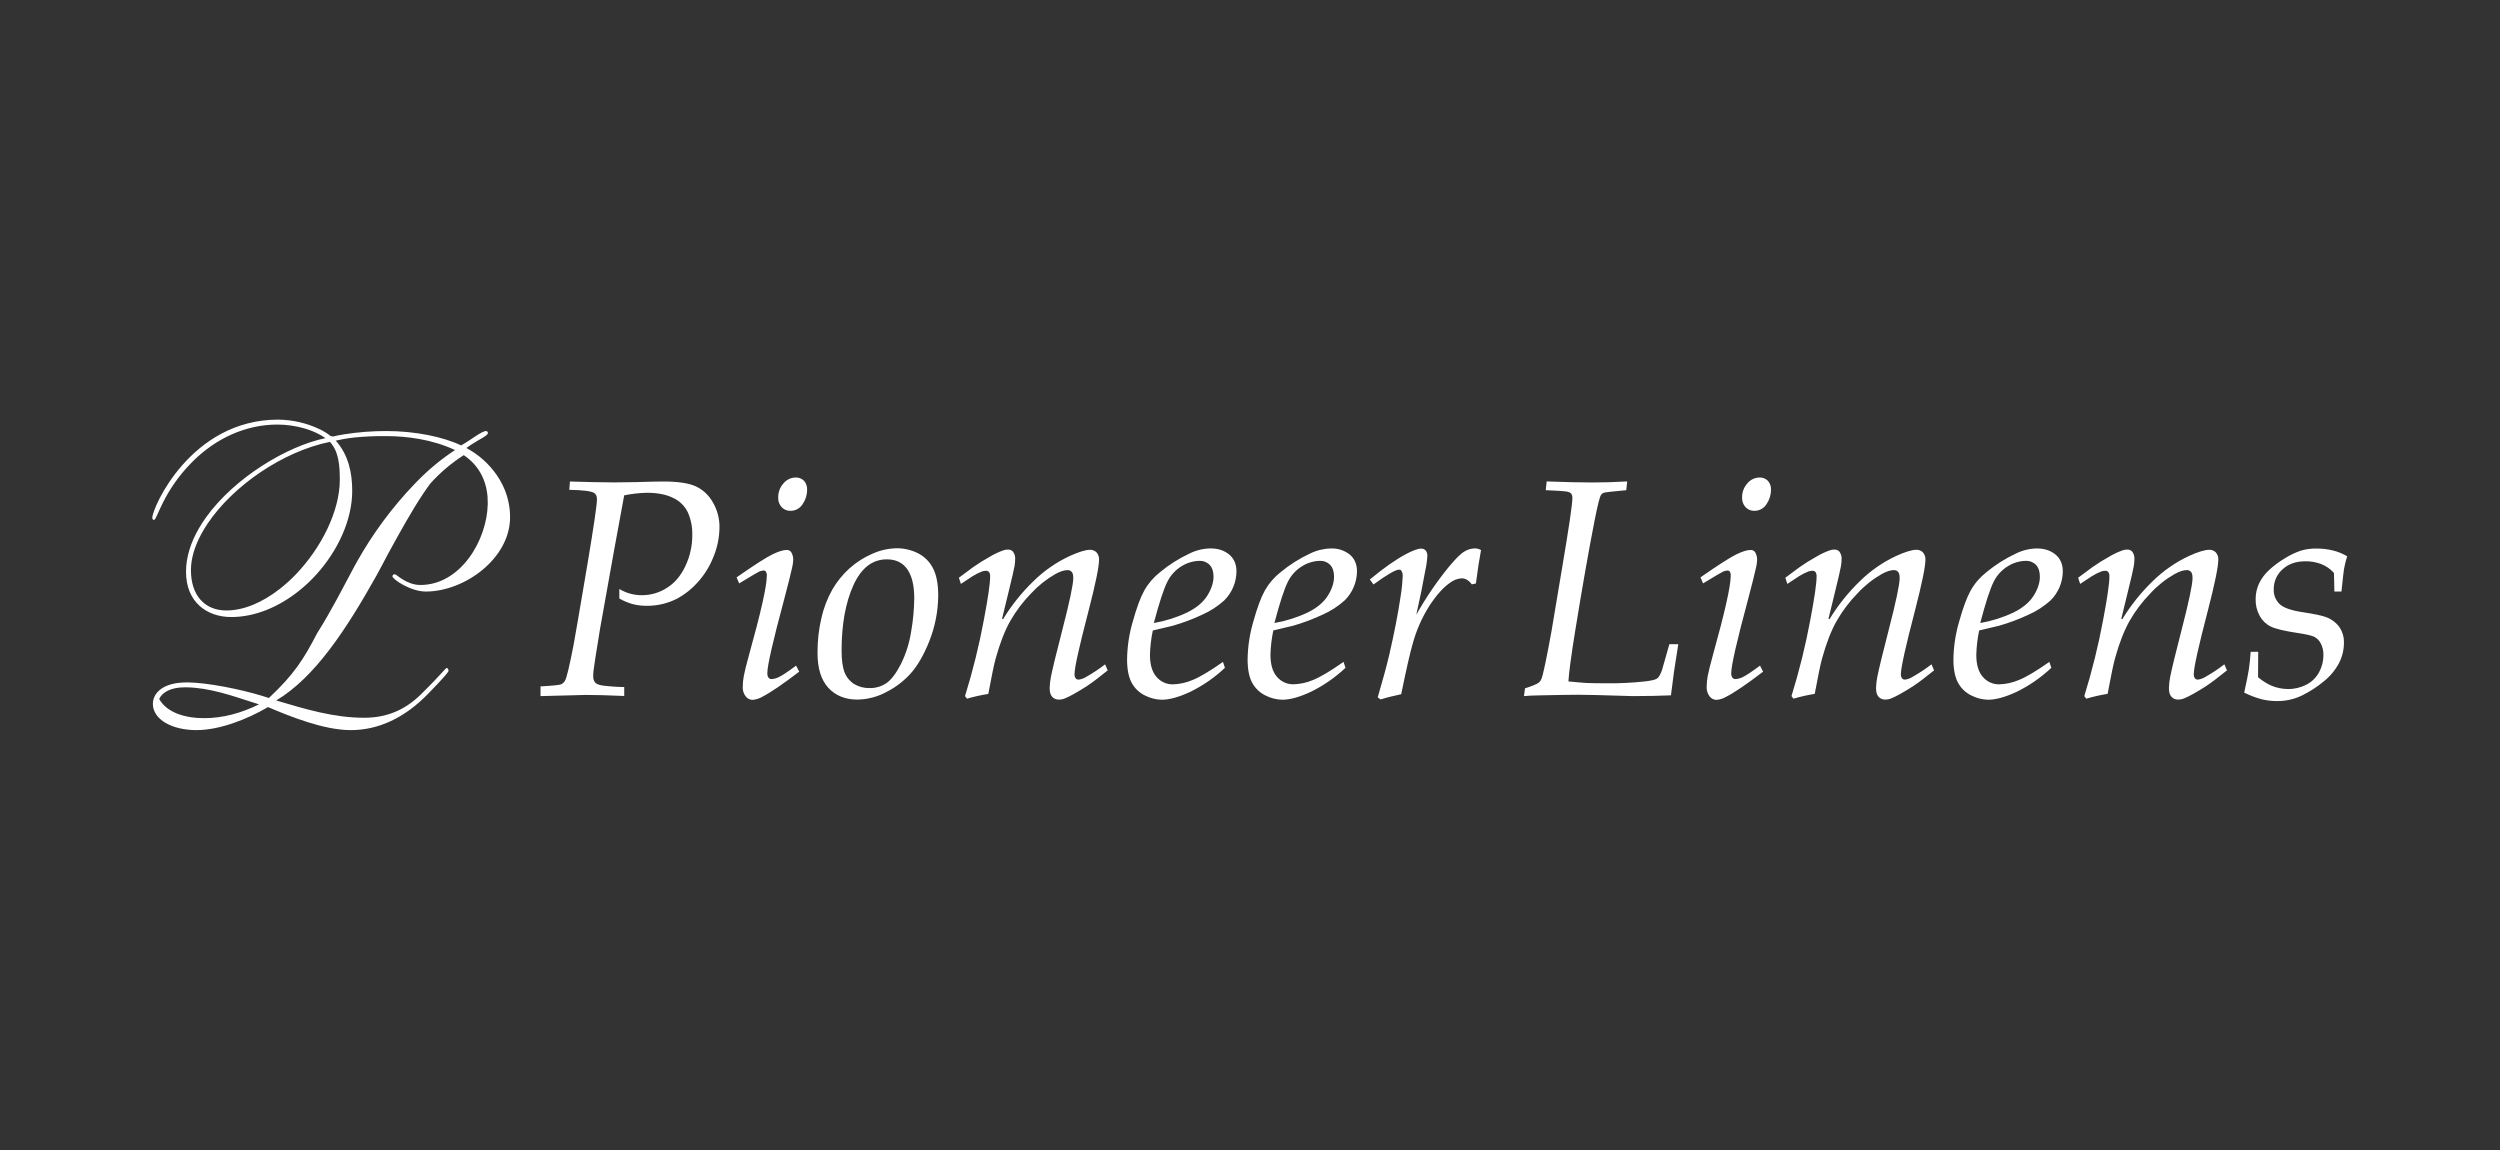 <?xml version="1.0" encoding="utf-8"?>
<!-- Generator: Adobe Illustrator 28.2.0, SVG Export Plug-In . SVG Version: 6.00 Build 0)  -->
<svg version="1.1" id="Capa_1" xmlns="http://www.w3.org/2000/svg" xmlns:xlink="http://www.w3.org/1999/xlink" x="0px" y="0px"
	 viewBox="0 0 1000 460" style="enable-background:new 0 0 1000 460;" xml:space="preserve">
<rect x="0" y="0" width="1000" height="460" fill="#333333" stroke="none"/>
<style type="text/css">
	.st0{fill:#FFFFFF;}
	.st1{fill-rule:evenodd;clip-rule:evenodd;fill:#FFFFFF;}
	.st2{fill:#1F191A;}
	.st3{fill:#1F191A;stroke:#FFFFFF;stroke-width:6.186;stroke-linejoin:round;stroke-miterlimit:10;}
	.st4{fill:none;stroke:#FFFFFF;stroke-width:4.462;stroke-miterlimit:10;}
	.st5{fill:none;stroke:#FFFFFF;stroke-width:0.39;stroke-miterlimit:10;}
	.st6{fill:none;stroke:#FFFFFF;stroke-width:3.12;stroke-miterlimit:10;}
	.st7{fill:url(#SVGID_1_);}
	.st8{clip-path:url(#SVGID_00000052097773297604283130000011049393782530260114_);fill:#E8C96E;}
	.st9{clip-path:url(#SVGID_00000052097773297604283130000011049393782530260114_);fill:#E8C86E;}
	.st10{clip-path:url(#SVGID_00000052097773297604283130000011049393782530260114_);fill:#E8C76D;}
	.st11{clip-path:url(#SVGID_00000052097773297604283130000011049393782530260114_);fill:#E7C66C;}
	.st12{clip-path:url(#SVGID_00000052097773297604283130000011049393782530260114_);fill:#E7C66B;}
	.st13{clip-path:url(#SVGID_00000052097773297604283130000011049393782530260114_);fill:#E5C46A;}
	.st14{clip-path:url(#SVGID_00000052097773297604283130000011049393782530260114_);fill:#E4C36A;}
	.st15{clip-path:url(#SVGID_00000052097773297604283130000011049393782530260114_);fill:#E4C269;}
	.st16{clip-path:url(#SVGID_00000052097773297604283130000011049393782530260114_);fill:#E3C168;}
	.st17{clip-path:url(#SVGID_00000052097773297604283130000011049393782530260114_);fill:#E2BF66;}
	.st18{clip-path:url(#SVGID_00000052097773297604283130000011049393782530260114_);fill:#E2BF65;}
	.st19{clip-path:url(#SVGID_00000052097773297604283130000011049393782530260114_);fill:#E1BE65;}
	.st20{clip-path:url(#SVGID_00000052097773297604283130000011049393782530260114_);fill:#E1BD64;}
	.st21{clip-path:url(#SVGID_00000052097773297604283130000011049393782530260114_);fill:#E0BC64;}
	.st22{clip-path:url(#SVGID_00000052097773297604283130000011049393782530260114_);fill:#DEBA62;}
	.st23{clip-path:url(#SVGID_00000052097773297604283130000011049393782530260114_);fill:#DEBA61;}
	.st24{clip-path:url(#SVGID_00000052097773297604283130000011049393782530260114_);fill:#DDB960;}
	.st25{clip-path:url(#SVGID_00000052097773297604283130000011049393782530260114_);fill:#DDB85F;}
	.st26{clip-path:url(#SVGID_00000052097773297604283130000011049393782530260114_);fill:#DBB65F;}
	.st27{clip-path:url(#SVGID_00000052097773297604283130000011049393782530260114_);fill:#DBB65E;}
	.st28{clip-path:url(#SVGID_00000052097773297604283130000011049393782530260114_);fill:#DBB55D;}
	.st29{clip-path:url(#SVGID_00000052097773297604283130000011049393782530260114_);fill:#DAB45C;}
	.st30{clip-path:url(#SVGID_00000052097773297604283130000011049393782530260114_);fill:#DAB25B;}
	.st31{clip-path:url(#SVGID_00000052097773297604283130000011049393782530260114_);fill:#DAB25A;}
	.st32{clip-path:url(#SVGID_00000052097773297604283130000011049393782530260114_);fill:#D9B15A;}
	.st33{clip-path:url(#SVGID_00000052097773297604283130000011049393782530260114_);fill:#D9B059;}
	.st34{clip-path:url(#SVGID_00000052097773297604283130000011049393782530260114_);fill:#D8AF58;}
	.st35{clip-path:url(#SVGID_00000052097773297604283130000011049393782530260114_);fill:#D7AE57;}
	.st36{clip-path:url(#SVGID_00000052097773297604283130000011049393782530260114_);fill:#D7AD56;}
	.st37{clip-path:url(#SVGID_00000052097773297604283130000011049393782530260114_);fill:#D6AC55;}
	.st38{clip-path:url(#SVGID_00000052097773297604283130000011049393782530260114_);fill:#D4AA54;}
	.st39{clip-path:url(#SVGID_00000052097773297604283130000011049393782530260114_);fill:#D4A953;}
	.st40{clip-path:url(#SVGID_00000052097773297604283130000011049393782530260114_);fill:#D4A952;}
	.st41{clip-path:url(#SVGID_00000052097773297604283130000011049393782530260114_);fill:#D3A851;}
	.st42{clip-path:url(#SVGID_00000052097773297604283130000011049393782530260114_);fill:#D3A750;}
	.st43{clip-path:url(#SVGID_00000052097773297604283130000011049393782530260114_);fill:#D2A650;}
	.st44{clip-path:url(#SVGID_00000052097773297604283130000011049393782530260114_);fill:#D2A54F;}
	.st45{clip-path:url(#SVGID_00000052097773297604283130000011049393782530260114_);fill:#D2A44E;}
	.st46{clip-path:url(#SVGID_00000052097773297604283130000011049393782530260114_);fill:#D1A34D;}
	.st47{clip-path:url(#SVGID_00000052097773297604283130000011049393782530260114_);fill:#D0A24C;}
	.st48{clip-path:url(#SVGID_00000052097773297604283130000011049393782530260114_);fill:#D0A14B;}
	.st49{clip-path:url(#SVGID_00000052097773297604283130000011049393782530260114_);fill:#CFA14B;}
	.st50{clip-path:url(#SVGID_00000052097773297604283130000011049393782530260114_);fill:#CFA04B;}
	.st51{clip-path:url(#SVGID_00000052097773297604283130000011049393782530260114_);fill:#CE9F49;}
	.st52{clip-path:url(#SVGID_00000052097773297604283130000011049393782530260114_);fill:#CE9E49;}
	.st53{clip-path:url(#SVGID_00000052097773297604283130000011049393782530260114_);fill:#CD9D48;}
	.st54{clip-path:url(#SVGID_00000052097773297604283130000011049393782530260114_);fill:#CD9C47;}
	.st55{clip-path:url(#SVGID_00000052097773297604283130000011049393782530260114_);fill:#CC9B47;}
	.st56{clip-path:url(#SVGID_00000052097773297604283130000011049393782530260114_);fill:#CB9A46;}
	.st57{clip-path:url(#SVGID_00000052097773297604283130000011049393782530260114_);fill:#CB9A45;}
	.st58{clip-path:url(#SVGID_00000052097773297604283130000011049393782530260114_);fill:#CB9944;}
	.st59{clip-path:url(#SVGID_00000052097773297604283130000011049393782530260114_);fill:#CA9844;}
	.st60{clip-path:url(#SVGID_00000052097773297604283130000011049393782530260114_);fill:#CA9743;}
	.st61{clip-path:url(#SVGID_00000052097773297604283130000011049393782530260114_);fill:#C99643;}
	.st62{clip-path:url(#SVGID_00000052097773297604283130000011049393782530260114_);fill:#C99642;}
	.st63{clip-path:url(#SVGID_00000052097773297604283130000011049393782530260114_);fill:#C99541;}
	.st64{clip-path:url(#SVGID_00000052097773297604283130000011049393782530260114_);fill:#C79440;}
	.st65{clip-path:url(#SVGID_00000052097773297604283130000011049393782530260114_);fill:#C7933F;}
	.st66{clip-path:url(#SVGID_00000052097773297604283130000011049393782530260114_);fill:#C6923F;}
	.st67{clip-path:url(#SVGID_00000052097773297604283130000011049393782530260114_);fill:#C6923E;}
	.st68{clip-path:url(#SVGID_00000052097773297604283130000011049393782530260114_);fill:#C6903D;}
	.st69{clip-path:url(#SVGID_00000052097773297604283130000011049393782530260114_);fill:#C5903D;}
	.st70{clip-path:url(#SVGID_00000052097773297604283130000011049393782530260114_);fill:#C58F3C;}
	.st71{clip-path:url(#SVGID_00000052097773297604283130000011049393782530260114_);fill:#C58E3B;}
	.st72{clip-path:url(#SVGID_00000052097773297604283130000011049393782530260114_);fill:#C48E3B;}
	.st73{clip-path:url(#SVGID_00000052097773297604283130000011049393782530260114_);fill:#C38C3A;}
	.st74{clip-path:url(#SVGID_00000052097773297604283130000011049393782530260114_);fill:#C38B39;}
	.st75{clip-path:url(#SVGID_00000052097773297604283130000011049393782530260114_);fill:#C38A38;}
	.st76{clip-path:url(#SVGID_00000052097773297604283130000011049393782530260114_);fill:#C18938;}
	.st77{clip-path:url(#SVGID_00000052097773297604283130000011049393782530260114_);fill:#C08837;}
	.st78{clip-path:url(#SVGID_00000052097773297604283130000011049393782530260114_);fill:#C08736;}
	.st79{clip-path:url(#SVGID_00000052097773297604283130000011049393782530260114_);fill:#C08635;}
	.st80{clip-path:url(#SVGID_00000052097773297604283130000011049393782530260114_);fill:#BF8535;}
	.st81{clip-path:url(#SVGID_00000052097773297604283130000011049393782530260114_);fill:#BF8534;}
	.st82{clip-path:url(#SVGID_00000052097773297604283130000011049393782530260114_);fill:#BE8434;}
	.st83{clip-path:url(#SVGID_00000052097773297604283130000011049393782530260114_);fill:#BE8334;}
	.st84{clip-path:url(#SVGID_00000052097773297604283130000011049393782530260114_);fill:#BE8233;}
	.st85{clip-path:url(#SVGID_00000052097773297604283130000011049393782530260114_);fill:#BD8232;}
	.st86{clip-path:url(#SVGID_00000052097773297604283130000011049393782530260114_);fill:#BD8131;}
	.st87{clip-path:url(#SVGID_00000052097773297604283130000011049393782530260114_);fill:#BD8031;}
	.st88{clip-path:url(#SVGID_00000052097773297604283130000011049393782530260114_);fill:#BB8031;}
	.st89{clip-path:url(#SVGID_00000052097773297604283130000011049393782530260114_);fill:#BB8030;}
	.st90{clip-path:url(#SVGID_00000052097773297604283130000011049393782530260114_);fill:#BB7F30;}
	.st91{clip-path:url(#SVGID_00000052097773297604283130000011049393782530260114_);fill:#BB7E2F;}
	.st92{clip-path:url(#SVGID_00000052097773297604283130000011049393782530260114_);fill:#BA7D2E;}
	.st93{clip-path:url(#SVGID_00000052097773297604283130000011049393782530260114_);fill:#B97D2E;}
	.st94{clip-path:url(#SVGID_00000052097773297604283130000011049393782530260114_);fill:#B97C2E;}
	.st95{clip-path:url(#SVGID_00000052097773297604283130000011049393782530260114_);fill:#B87B2D;}
	.st96{clip-path:url(#SVGID_00000052097773297604283130000011049393782530260114_);fill:#B87A2C;}
	.st97{clip-path:url(#SVGID_00000052097773297604283130000011049393782530260114_);fill:#B7792C;}
	.st98{clip-path:url(#SVGID_00000052097773297604283130000011049393782530260114_);fill:#B7792B;}
	.st99{clip-path:url(#SVGID_00000052097773297604283130000011049393782530260114_);fill:#B6782B;}
	.st100{clip-path:url(#SVGID_00000052097773297604283130000011049393782530260114_);fill:#B6772B;}
	.st101{clip-path:url(#SVGID_00000052097773297604283130000011049393782530260114_);fill:#B6762A;}
	.st102{clip-path:url(#SVGID_00000052097773297604283130000011049393782530260114_);fill:#B5762A;}
	.st103{clip-path:url(#SVGID_00000052097773297604283130000011049393782530260114_);fill:#B5752A;}
	.st104{clip-path:url(#SVGID_00000052097773297604283130000011049393782530260114_);fill:#B4742A;}
	.st105{fill:none;stroke:#FFFFFF;stroke-width:3.789;stroke-miterlimit:2.613;}
	.st106{fill-rule:evenodd;clip-rule:evenodd;fill:#C4DCD5;stroke:#006146;stroke-width:1.894;stroke-miterlimit:2.613;}
	
		.st107{fill-rule:evenodd;clip-rule:evenodd;fill:#FFFFFF;stroke:#00745D;stroke-width:2;stroke-linejoin:round;stroke-miterlimit:2.613;}
	.st108{fill-rule:evenodd;clip-rule:evenodd;fill:#F7DAE3;}
	.st109{fill-rule:evenodd;clip-rule:evenodd;fill:#AB1E36;}
	.st110{fill-rule:evenodd;clip-rule:evenodd;fill:#FFFFFF;stroke:#006146;stroke-width:2.842;stroke-miterlimit:2.613;}
	.st111{fill-rule:evenodd;clip-rule:evenodd;fill:#F7FBFB;stroke:#00745D;stroke-width:0.937;stroke-miterlimit:2.613;}
	.st112{fill-rule:evenodd;clip-rule:evenodd;fill:#EDF5F5;stroke:#298974;stroke-width:0.937;stroke-miterlimit:2.613;}
	.st113{fill-rule:evenodd;clip-rule:evenodd;fill:#E5EFEC;stroke:#549E8F;stroke-width:0.937;stroke-miterlimit:2.613;}
	.st114{fill-rule:evenodd;clip-rule:evenodd;fill:#DAE9E5;stroke:#7DB1A5;stroke-width:0.937;stroke-miterlimit:2.613;}
	.st115{fill-rule:evenodd;clip-rule:evenodd;fill:#CDE1DC;stroke:#A2C7BD;stroke-width:0.937;stroke-miterlimit:2.613;}
	.st116{fill-rule:evenodd;clip-rule:evenodd;fill:#C4DCD5;stroke:#C4DCD5;stroke-width:0.937;stroke-miterlimit:2.613;}
	.st117{fill:#A5CB3A;}
	.st118{fill:#19673E;}
	.st119{fill:#004876;}
	.st120{fill:#6BDAD5;}
	.st121{fill:#3BD4AE;}
	.st122{fill:#FDD756;}
	.st123{fill:#FF8189;}
	.st124{fill:#E54360;}
	.st125{fill:none;stroke:#000000;stroke-width:2.1;stroke-miterlimit:10;}
	.st126{fill:none;stroke:#000000;stroke-width:4.2;stroke-linecap:round;stroke-linejoin:round;}
	.st127{fill:#FFD300;}
</style>
<g id="Layer_1-2_00000140736597198002484940000015019354532413684644_" transform="matrix(0.806,0,0,0.806,0,-5.32907e-15)">
	<path class="st0" d="M208.63,290.31c-6.92,0-11.84-5.31-12.65-5.31c-0.82,0-1.22,0.41-1.22,1.02c0,1.43,8.98,7.55,16.54,7.55
		c19.19,0,41.84-16.33,41.84-36.92c0-5.55-1.28-11.03-3.74-16.01c-0.45-0.91-0.93-1.8-1.45-2.67c-3.49-5.78-8.29-10.65-14.03-14.21
		c-0.79-0.51-1.61-0.99-2.44-1.44c0.77-0.54,1.47-1.04,2.18-1.54c4.48-2.92,8.46-4.61,8.46-5.85c0.05-0.5-0.31-0.96-0.82-1.02
		c-2.25,0-6.74,3.85-12.45,7.14c-8.98-4.28-22.86-7.14-37.15-7.14c-6.99,0-13.96,0.54-20.87,1.62c-1.99,0.32-3.85,0.69-5.63,1.1
		l-1.12-0.23c-1.66-1.32-3.47-2.45-5.38-3.36c-6.46-3.09-13.52-4.72-20.68-4.79c-43.26,0-62.45,43.68-62.45,48.78
		c0,0.21,0.2,1.02,0.82,1.02c1.63,0,4.28-14.08,19.19-28.98c11.63-11.64,26.53-18.37,42.04-18.37c4.48,0.01,8.94,0.63,13.25,1.85
		c2.6,0.72,5.12,1.72,7.51,2.98c1.08,0.57,2.13,1.21,3.13,1.92c-18.95,3.85-45.17,19.63-59.24,39.27c-1.25,1.73-2.39,3.49-3.44,5.28
		c-4.08,6.99-6.52,14.35-6.52,21.77c0,15.11,10.41,22.45,22.45,22.45s23.97-5.2,33.95-13.28c3.03-2.45,5.86-5.14,8.46-8.04
		c10.64-11.84,17.62-27.03,17.62-41.32c0-8.98-1.84-17.76-8.17-24.9c1.17-0.28,2.35-0.52,3.53-0.73c1.82-0.33,3.66-0.61,5.54-0.82
		c5.32-0.53,10.67-0.76,16.02-0.7c10.21,0,22.86,1.63,34.09,6.92c-6.68,4.39-12.87,9.48-18.46,15.18c-0.54,0.54-1.08,1.1-1.61,1.65
		c-11.14,11.62-20.75,24.61-28.62,38.65c-0.38,0.69-0.77,1.39-1.15,2.07c-5.14,9.54-11.21,21.67-18.55,33.3
		c-6.68,12.84-11.37,20.41-23.98,32.2c-1.07-0.36-2.24-0.73-3.45-1.09c-10.89-3.29-26.92-6.55-36.92-6.65H92.6
		c-7.69,0-12.48,2.27-14.86,5.31c-1.21,1.5-1.87,3.37-1.88,5.3c0,7.75,9.39,13.07,21.63,13.07c11.43,0,25.1-5.31,35.51-11.43
		c11.02,4.69,27.76,11.43,41.02,11.43c13.67,0,26.74-5.92,38.58-18.17c8.37-8.58,10-10.81,10-11.23c0-0.62-0.41-1.43-0.82-1.43
		c-0.82,0-1.63,2.04-13.07,13.27c-7.75,7.55-16.74,11.43-27.96,11.43c-15.11,0-29.19-4.28-43.68-8.58
		c19.19-11.43,34.7-35.1,49.8-62.04l2.86-5.31c0.99-1.86,1.97-3.72,2.95-5.59c6-10.96,11.54-20.96,17.14-29.39
		c0.51-0.73,1-1.45,1.47-2.16c0.73-1.05,1.46-2.08,2.19-3.08c4.89-5.46,10.51-10.23,16.68-14.18c7.25,4.88,11.14,12.16,11.81,20.72
		l0.09,3.61C241.66,268.25,228.51,290.31,208.63,290.31z M168.64,238.05c0,15.65-9.23,33.93-21.92,47.11
		c-2.47,2.57-5.13,4.96-7.94,7.16c-8.37,6.52-17.6,10.64-26.47,10.64c-10.61,0-17.55-7.34-17.55-20c0-5.7,1.82-11.71,5.01-17.69
		c1.02-1.91,2.14-3.76,3.35-5.55c12.51-18.56,37.17-35.69,60.62-40.43C168.04,223.97,168.64,230.71,168.64,238.05z M91.61,341.11
		h1.22c11.01,0.25,21.61,3.9,32.16,7.31l3.55,1.13c-8.78,4.35-17.94,6.86-27.24,6.86c-9.68,0-18.64-2.88-22.3-9.54
		C80.49,343.62,84.73,341.11,91.61,341.11L91.61,341.11z M268.25,345.46v-4.81c6.11-0.35,9.53-0.71,10.28-1.05
		c0.79-0.39,1.45-1.02,1.88-1.8c0.79-1.31,2.22-7.29,4.28-17.94c0.55-2.85,2.86-16.29,6.92-40.32c3.08-18.42,4.63-28.98,4.65-31.68
		c0-1.61-0.48-2.68-1.42-3.23c-1.46-0.9-5.56-1.42-12.31-1.54l0.3-4.13c0.3,0,4.06,0.1,11.26,0.3c4,0.1,7.61,0.15,10.81,0.15
		c3.4,0,7-0.05,10.81-0.15c6.31-0.2,10.76-0.3,13.37-0.3c7.18,0,12.52,0.77,16.03,2.31c3.66,1.67,6.69,4.47,8.64,7.99
		c2.2,3.73,3.35,8,3.31,12.34c-0.03,5.01-1.03,9.98-2.93,14.61c-1.8,4.63-4.42,8.91-7.73,12.61c-2.85,3.24-6.23,5.97-10,8.08
		c-4.74,2.5-10.02,3.79-15.38,3.75c-2.4,0.03-4.8-0.26-7.13-0.87c-2.28-0.65-4.47-1.57-6.53-2.74v-4.73
		c3.42,2.06,7.35,3.12,11.34,3.08c4.33-0.02,8.57-1.28,12.21-3.61c3.88-2.4,6.96-6.02,9.23-10.85c2.28-4.82,3.45-10.09,3.42-15.43
		c0.11-3.9-0.66-7.78-2.25-11.34c-1.56-3.16-4.18-5.69-7.4-7.13c-3.42-1.65-7.69-2.48-12.8-2.48c-3.81,0.08-7.6,0.51-11.34,1.28
		l-5.01,27.25l-6.98,39.04c-1.95,11.86-3.03,18.77-3.23,20.72c-0.11,1.05-0.15,1.92-0.15,2.63c-0.08,1.14,0.24,2.27,0.9,3.19
		c0.6,0.73,1.8,1.24,3.61,1.54c3.61,0.46,7.24,0.72,10.88,0.77v4.43c-7.81-0.35-14.14-0.53-19-0.52
		C289.18,344.92,281.66,345.11,268.25,345.46z M366.83,289.53l-1.28-3c8.86-6.15,14.79-9.96,17.8-11.41c3-1.46,5.36-2.18,7.06-2.18
		c0.84-0.05,1.65,0.32,2.18,0.98c0.78,1.23,1.15,2.68,1.05,4.13c-0.05,1.22-0.23,2.43-0.52,3.61c-0.65,3-2.03,8.49-4.13,16.44
		c-5.46,20.27-8.18,32.24-8.18,35.89c-0.07,0.81,0.13,1.62,0.56,2.31c0.37,0.47,0.94,0.74,1.54,0.72c1.33-0.09,2.62-0.46,3.79-1.09
		c1.54-0.72,4.33-2.59,8.38-5.59l1.54,3c-8.11,6.2-14.21,10.36-18.32,12.46c-1.49,0.88-3.16,1.41-4.88,1.54
		c-1.32-0.03-2.55-0.67-3.35-1.73c-1.05-1.38-1.57-3.08-1.46-4.81c0.02-1.79,0.19-3.57,0.52-5.33c0.35-1.95,1.23-5.48,2.63-10.58
		c5.86-21.02,8.78-34.03,8.78-39.04c0.07-0.74-0.07-1.49-0.42-2.15c-0.27-0.37-0.7-0.58-1.16-0.56c-0.75,0.03-1.49,0.21-2.18,0.52
		C376.35,283.81,373.03,285.77,366.83,289.53z M386.21,246.96c-0.07-2.62,0.87-5.16,2.63-7.1c1.48-1.79,3.68-2.85,6.01-2.88
		c1.55-0.08,3.07,0.51,4.16,1.62c1.08,1.23,1.64,2.83,1.54,4.47c0.01,2.56-0.78,5.07-2.25,7.17c-1.29,2.06-3.57,3.3-6.01,3.27
		c-1.64,0.05-3.22-0.61-4.35-1.8C386.74,250.41,386.12,248.71,386.21,246.96L386.21,246.96z M405.72,323.91
		c-0.04-5.83,0.62-11.63,1.95-17.3c1.11-4.9,2.92-9.62,5.38-14c2.26-3.91,5.11-7.44,8.46-10.48c3.36-3.03,7.19-5.49,11.34-7.28
		c3.83-1.75,7.99-2.69,12.21-2.76c3.56-0.01,7.08,0.8,10.28,2.36c3.25,1.58,5.91,4.16,7.58,7.36c1.8,3.33,2.7,7.9,2.7,13.71
		c-0.06,7.93-1.62,15.78-4.61,23.13c-2.46,6.11-5.26,11.05-8.41,14.83c-3.41,3.98-7.55,7.27-12.21,9.68
		c-4.55,2.57-9.66,3.95-14.88,4.03c-6,0-10.81-1.94-14.41-5.82C407.5,337.48,405.7,331.67,405.72,323.91z M417.66,322.85
		c0,4.8,0.51,8.46,1.54,10.96c0.94,2.36,2.61,4.36,4.77,5.71c2.31,1.35,4.95,2.03,7.62,1.95c3.02,0.07,5.99-0.82,8.46-2.55
		c2.38-1.7,4.73-4.83,7.06-9.38c2.5-5.08,4.2-10.51,5.07-16.1c0.97-5.49,1.49-11.05,1.54-16.63c0-6.26-1.15-11.03-3.45-14.31
		c-2.3-3.28-5.68-4.91-10.13-4.91c-7.21,0-12.75,4.3-16.64,12.91C419.61,299.11,417.67,309.9,417.66,322.85z M479.9,346.74
		l-0.98-1.28c3.86-12.47,7-25.16,9.38-37.99c2.05-10.81,3.08-17.9,3.08-21.25c0.08-0.81-0.1-1.62-0.52-2.31
		c-0.38-0.44-0.95-0.68-1.54-0.64c-0.64,0-1.27,0.11-1.88,0.3c-1.62,0.62-3.18,1.4-4.65,2.31l-5.93,3.91l-0.98-3.08l6.98-5.18
		c2.74-1.93,5.59-3.71,8.52-5.33c2.08-1.24,4.29-2.27,6.58-3.08c0.72-0.26,1.49-0.38,2.25-0.38c0.93-0.05,1.83,0.31,2.48,0.98
		c0.78,1.04,1.18,2.31,1.12,3.61c-0.02,1.18-0.12,2.36-0.3,3.53c-0.41,2.2-1.36,6.33-2.85,12.39l-3.38,13.89l0.52,0.15
		c4.2-6.91,9.27-13.26,15.09-18.88c5.24-5.15,11.32-9.37,17.98-12.47c4.51-2.05,7.86-3.08,10.06-3.08c1.22-0.05,2.4,0.41,3.26,1.28
		c0.88,1.01,1.33,2.34,1.24,3.68c0,3.46-1.73,11.86-5.18,25.23c-4.66,17.82-6.98,28.3-6.98,31.46c-0.07,0.76,0.13,1.51,0.56,2.14
		c0.37,0.42,0.91,0.66,1.47,0.64c1.28-0.17,2.51-0.61,3.61-1.28c3.33-1.87,6.52-3.98,9.54-6.31l1.28,3
		c-4.26,3.46-7.73,6.08-10.44,7.88c-4.86,3.08-8.44,5.08-10.77,6.01c-0.95,0.4-1.97,0.6-3,0.6c-1.27,0.06-2.49-0.45-3.35-1.39
		c-0.83-0.92-1.24-2.34-1.24-4.24c0.04-1.87,0.24-3.72,0.6-5.55c0.75-3.8,2.62-11.54,5.63-23.2c3.65-14.12,5.48-22.75,5.48-25.9
		c0-1.54-0.25-2.54-0.77-3.11c-0.54-0.59-1.31-0.9-2.1-0.86c-1.65,0-3.65,0.65-6.01,1.95c-4.45,2.54-8.49,5.75-11.97,9.52
		c-4.02,4.1-7.5,8.69-10.36,13.67c-2.75,4.84-5.18,11.05-7.28,18.66c-0.81,2.85-2.03,8.73-3.68,17.64
		C486.91,344.94,483.38,345.73,479.9,346.74z M606.93,328.49l0.98,2.93c-5.07,4.78-10.83,8.78-17.08,11.86
		c-5.64,2.65-10.41,3.98-14.3,3.98c-2.81-0.06-5.56-0.74-8.08-1.99c-2.81-1.31-5.15-3.46-6.68-6.15c-1.62-2.83-2.43-6.82-2.43-11.97
		c0.1-6.35,1.06-12.65,2.85-18.74c1.9-6.83,3.8-11.96,5.71-15.38c1.99-3.51,4.64-6.59,7.81-9.08c4.44-3.68,9.34-6.78,14.57-9.23
		c3.25-1.62,6.81-2.49,10.44-2.55c3.75,0,6.84,1,9.27,3c2.42,2,3.64,4.82,3.64,8.47c-0.06,5.39-2.24,10.54-6.07,14.34
		c-3.27,2.95-6.99,5.36-11.02,7.13c-4.74,2.22-9.65,4.05-14.69,5.48l-9.74,2.31c-0.82,3.96-1.3,7.98-1.42,12.01
		c0,4.9,1.09,8.58,3.26,11.04c2.02,2.38,5.01,3.73,8.13,3.68c3.35-0.1,6.66-0.83,9.74-2.15
		C595.4,336.04,600.44,333.04,606.93,328.49z M572.62,309.19c5.72-0.98,11.28-2.74,16.52-5.22c4.61-2.28,7.95-5.06,10-8.34
		s3.09-6.42,3.11-9.42c0-2.56-0.64-4.51-1.92-5.85c-1.3-1.36-3.11-2.1-4.99-2.03c-3.12,0.06-6.16,0.95-8.82,2.58
		c-3.09,1.85-5.58,4.55-7.17,7.78C577.57,292.15,575.32,298.99,572.62,309.19L572.62,309.19z M666.76,328.49l0.98,2.93
		c-5.07,4.78-10.83,8.78-17.08,11.86c-5.64,2.65-10.41,3.98-14.3,3.98c-2.81-0.06-5.56-0.74-8.08-1.99
		c-2.81-1.31-5.15-3.46-6.68-6.15c-1.63-2.8-2.44-6.78-2.44-11.94c0.1-6.35,1.06-12.65,2.85-18.74c1.9-6.83,3.8-11.96,5.71-15.38
		c1.98-3.51,4.63-6.59,7.8-9.08c4.45-3.68,9.34-6.78,14.57-9.23c3.25-1.62,6.82-2.49,10.44-2.55c3.35-0.14,6.64,0.91,9.28,2.98
		c2.42,2,3.64,4.8,3.64,8.41c-0.07,5.39-2.25,10.54-6.08,14.34c-3.26,2.96-6.99,5.36-11.02,7.13c-4.74,2.22-9.65,4.06-14.68,5.5
		l-9.75,2.31c-0.82,3.96-1.3,7.98-1.42,12.01c0,4.9,1.09,8.58,3.26,11.04c2.02,2.38,5.01,3.73,8.13,3.68
		c3.35-0.09,6.66-0.81,9.74-2.12C655.22,336.04,660.26,333.04,666.76,328.49z M632.46,309.19c5.72-0.98,11.28-2.74,16.52-5.22
		c4.61-2.28,7.95-5.06,10-8.34c2.05-3.28,3.08-6.42,3.08-9.42c0-2.56-0.64-4.51-1.91-5.85c-1.3-1.36-3.12-2.1-5-2.03
		c-3.12,0.06-6.16,0.95-8.81,2.58c-3.09,1.85-5.58,4.55-7.18,7.78C637.39,292.15,635.16,298.99,632.46,309.19L632.46,309.19z
		 M685.08,347.11l-1.35-1.05c2.5-8.46,4.4-15.47,5.71-21.02c2.5-10.87,4.38-20.5,5.63-28.9c0.55-3.33,0.9-6.69,1.05-10.06
		c0.08-0.96-0.13-1.93-0.6-2.78c-0.26-0.41-0.72-0.64-1.2-0.6c-1.7,0-5.93,2.45-12.69,7.36l-1.8-2.48
		c6.76-5.61,12.65-9.76,17.69-12.46c3.51-1.91,6.11-2.86,7.81-2.85c0.82-0.03,1.62,0.3,2.18,0.9c0.62,0.78,0.92,1.77,0.85,2.77
		c-0.15,2.48-0.5,4.94-1.05,7.36c-1.1,6.31-2.58,13.56-4.43,21.77c4.67-8.33,10.04-16.24,16.07-23.65c3.4-4.1,6-6.68,7.81-7.73
		c1.58-0.97,3.4-1.5,5.25-1.54c1.05,0.04,2.08,0.32,3,0.82c-0.85,4.4-1.7,9.93-2.55,16.59l-2.03,0.45c-1.5-2.01-3.18-3-5.03-3
		c-2.04,0.12-4.01,0.85-5.63,2.1c-3.3,2.2-6.72,5.97-10.24,11.3c-3.82,5.97-6.69,12.49-8.52,19.34c-1.2,4.1-3.08,12.36-5.63,24.77
		C690.86,345.5,687.43,346.36,685.08,347.11z M756.31,345.46l0.52-3.85c3.75-1.2,6.06-2.18,6.92-2.93c0.58-0.5,1.02-1.15,1.28-1.88
		c0.81-2.05,2.46-9.91,4.95-23.57l5.33-31.83c3.35-19.78,5.03-31.19,5.03-34.23c0.06-0.8-0.16-1.6-0.64-2.25
		c-0.42-0.51-1.32-0.86-2.7-1.05c-1.38-0.19-4.67-0.39-9.87-0.6l0.45-4.35c9.36,0.35,16.87,0.52,22.53,0.52
		c5.91,0,11.71-0.17,17.42-0.52l-0.45,4.35c-6.73,0.61-10.41,1.03-11.06,1.25c-0.57,0.17-1.07,0.53-1.42,1.02
		c-0.65,0.79-1.75,5.17-3.31,13.14c-2.8,14.21-6,32.46-9.61,54.73c-2.01,12.51-3.11,20.77-3.31,24.77c4.1,0.4,7.1,0.66,9.01,0.77
		c2.46,0.1,5.84,0.15,10.14,0.15c6.25,0.07,12.49-0.24,18.7-0.91c3-0.35,4.96-0.78,5.85-1.28c0.57-0.32,1.04-0.79,1.35-1.35
		c0.79-1.31,1.37-2.72,1.73-4.21l3.31-11.64h4.43l-2.1,13.51c-0.2,1.3-0.71,5.25-1.54,11.86c-5.8,0.25-12.14,0.37-19,0.38
		c-0.45,0-6.41-0.17-17.87-0.52c-3.66-0.1-6.66-0.15-9.01-0.15c-3.51,0-9.94,0.1-19.3,0.3C760.9,345.13,758.31,345.26,756.31,345.46
		z M845.19,289.53l-1.28-3c8.86-6.15,14.79-9.96,17.8-11.41s5.36-2.18,7.06-2.18c0.84-0.05,1.65,0.32,2.18,0.98
		c0.78,1.23,1.15,2.68,1.05,4.13c-0.05,1.22-0.22,2.43-0.52,3.61c-0.65,3-2.03,8.49-4.13,16.44c-5.45,20.27-8.18,32.24-8.18,35.89
		c-0.07,0.81,0.13,1.62,0.57,2.31c0.36,0.48,0.94,0.74,1.54,0.72c1.33-0.09,2.62-0.46,3.79-1.09c1.54-0.72,4.33-2.59,8.38-5.59
		l1.54,3c-8.11,6.2-14.21,10.36-18.32,12.46c-1.49,0.88-3.16,1.41-4.88,1.54c-1.32-0.04-2.55-0.67-3.35-1.73
		c-1.05-1.38-1.56-3.08-1.46-4.81c0.02-1.79,0.19-3.57,0.52-5.33c0.35-1.95,1.23-5.48,2.63-10.58c5.85-21.02,8.78-34.03,8.78-39.04
		c0.07-0.74-0.07-1.49-0.42-2.15c-0.27-0.37-0.71-0.58-1.16-0.56c-0.75,0.03-1.49,0.21-2.18,0.52
		C854.72,283.81,851.4,285.77,845.19,289.53z M864.56,246.96c-0.07-2.62,0.88-5.16,2.63-7.1c1.48-1.79,3.68-2.85,6.01-2.88
		c1.55-0.08,3.07,0.51,4.16,1.62c1.08,1.23,1.64,2.83,1.54,4.47c0.01,2.56-0.78,5.07-2.25,7.17c-1.29,2.06-3.58,3.3-6.01,3.27
		c-1.64,0.05-3.22-0.61-4.35-1.8C865.1,250.41,864.49,248.7,864.56,246.96z M890.05,346.74l-0.98-1.28
		c3.87-12.47,7-25.15,9.38-37.99c2.05-10.81,3.08-17.9,3.08-21.25c0.08-0.81-0.1-1.62-0.52-2.31c-0.38-0.44-0.95-0.68-1.54-0.64
		c-0.64,0-1.27,0.11-1.88,0.3c-1.62,0.62-3.18,1.4-4.65,2.31l-5.93,3.91l-0.98-3.08l6.98-5.18c2.75-1.93,5.58-3.71,8.52-5.33
		c2.08-1.24,4.28-2.27,6.57-3.08c0.72-0.26,1.48-0.38,2.25-0.38c0.93-0.05,1.83,0.31,2.48,0.98c0.78,1.04,1.18,2.31,1.12,3.61
		c-0.02,1.18-0.12,2.36-0.3,3.53c-0.4,2.2-1.35,6.33-2.85,12.39l-3.38,13.89l0.52,0.15c4.2-6.91,9.28-13.26,15.09-18.88
		c5.24-5.15,11.31-9.37,17.95-12.48c4.51-2.05,7.86-3.08,10.06-3.08c1.22-0.05,2.4,0.41,3.26,1.28c0.88,1.01,1.33,2.33,1.24,3.68
		c0,3.46-1.73,11.86-5.18,25.23c-4.65,17.82-6.98,28.3-6.98,31.46c-0.07,0.76,0.13,1.51,0.56,2.14c0.37,0.42,0.91,0.66,1.47,0.64
		c1.28-0.17,2.51-0.61,3.61-1.28c3.33-1.87,6.51-3.98,9.54-6.31l1.28,3c-4.25,3.46-7.74,6.08-10.44,7.88
		c-4.85,3.08-8.44,5.08-10.77,6.01c-0.95,0.4-1.97,0.6-3,0.6c-1.26,0.06-2.49-0.45-3.34-1.39c-0.83-0.92-1.24-2.31-1.24-4.24
		c0.04-1.87,0.24-3.72,0.6-5.55c0.75-3.8,2.62-11.54,5.63-23.2c3.65-14.12,5.48-22.75,5.48-25.9c0-1.5-0.25-2.54-0.77-3.11
		c-0.54-0.59-1.31-0.9-2.1-0.86c-1.65,0-3.65,0.65-6.01,1.95c-4.45,2.54-8.5,5.75-11.97,9.52c-4.01,4.09-7.48,8.67-10.34,13.64
		c-2.75,4.84-5.18,11.05-7.28,18.66c-0.81,2.85-2.03,8.73-3.68,17.64C897.06,344.92,893.52,345.72,890.05,346.74z M1017.05,328.49
		l0.98,2.93c-5.07,4.78-10.83,8.78-17.08,11.86c-5.64,2.65-10.41,3.98-14.3,3.98c-2.81-0.06-5.56-0.74-8.08-1.99
		c-2.81-1.31-5.15-3.46-6.68-6.15c-1.63-2.8-2.45-6.78-2.45-11.94c0.1-6.35,1.06-12.65,2.85-18.74c1.9-6.83,3.81-11.96,5.71-15.38
		c1.98-3.51,4.64-6.59,7.81-9.08c4.45-3.68,9.34-6.78,14.57-9.23c3.24-1.62,6.8-2.49,10.42-2.56c3.75,0,6.85,1,9.28,3
		c2.43,2,3.65,4.81,3.65,8.44c-0.06,5.39-2.25,10.54-6.07,14.34c-3.27,2.95-6.99,5.36-11.02,7.13c-4.75,2.22-9.65,4.05-14.69,5.48
		l-9.74,2.31c-0.82,3.96-1.3,7.98-1.42,12.01c0,4.9,1.08,8.58,3.26,11.04c2.02,2.38,5.01,3.73,8.13,3.68
		c3.35-0.1,6.65-0.83,9.74-2.15C1005.51,336.04,1010.55,333.04,1017.05,328.49z M982.74,309.19c5.72-0.98,11.28-2.74,16.52-5.22
		c4.61-2.28,7.94-5.06,10-8.34s3.08-6.42,3.08-9.42c0-2.56-0.64-4.51-1.92-5.85c-1.3-1.36-3.12-2.1-5-2.03
		c-3.11,0.06-6.17,0.95-8.82,2.58c-3.09,1.85-5.58,4.55-7.18,7.78C987.67,292.15,985.44,298.99,982.74,309.19L982.74,309.19z
		 M1035.37,346.74l-0.98-1.28c3.86-12.47,7-25.15,9.38-37.99c2.05-10.81,3.08-17.9,3.08-21.25c0.08-0.81-0.1-1.62-0.52-2.31
		c-0.38-0.44-0.95-0.68-1.54-0.64c-0.64,0-1.27,0.11-1.88,0.3c-1.62,0.62-3.18,1.4-4.65,2.31l-5.93,3.91l-0.98-3.08l6.98-5.18
		c2.75-1.93,5.59-3.71,8.52-5.33c2.08-1.24,4.28-2.27,6.57-3.08c0.72-0.26,1.48-0.38,2.25-0.38c0.93-0.05,1.83,0.31,2.48,0.98
		c0.78,1.04,1.18,2.31,1.12,3.61c-0.02,1.18-0.12,2.36-0.3,3.53c-0.4,2.2-1.35,6.33-2.85,12.39l-3.38,13.89l0.52,0.15
		c4.2-6.91,9.28-13.26,15.09-18.88c5.25-5.15,11.32-9.37,17.98-12.48c4.51-2.05,7.86-3.08,10.06-3.08c1.22-0.05,2.4,0.41,3.26,1.28
		c0.88,1.01,1.33,2.33,1.24,3.68c0,3.46-1.73,11.86-5.18,25.23c-4.65,17.82-6.98,28.3-6.98,31.46c-0.07,0.76,0.13,1.51,0.56,2.14
		c0.37,0.42,0.91,0.66,1.47,0.64c1.28-0.17,2.51-0.61,3.61-1.28c3.33-1.87,6.51-3.98,9.54-6.31l1.28,3
		c-4.25,3.46-7.74,6.08-10.44,7.88c-4.85,3.08-8.44,5.08-10.77,6.01c-0.95,0.4-1.97,0.6-3,0.6c-1.26,0.06-2.49-0.45-3.34-1.39
		c-0.83-0.92-1.24-2.31-1.24-4.24c0.04-1.87,0.24-3.72,0.6-5.55c0.75-3.8,2.62-11.54,5.63-23.2c3.65-14.12,5.48-22.75,5.48-25.9
		c0-1.5-0.25-2.54-0.77-3.11c-0.54-0.59-1.31-0.9-2.1-0.86c-1.65,0-3.65,0.65-6.01,1.95c-4.45,2.54-8.5,5.75-11.97,9.52
		c-4,4.09-7.48,8.67-10.33,13.64c-2.75,4.84-5.18,11.05-7.28,18.66c-0.81,2.85-2.03,8.73-3.68,17.64
		C1042.4,344.91,1038.86,345.72,1035.37,346.74z M1113.74,343.73c1.15-5.16,1.92-9,2.31-11.54c0.39-2.53,0.69-5.44,0.9-8.71h3.75
		l-0.08,12.61c2.02,1.71,4.27,3.13,6.68,4.21c2.59,1.08,5.38,1.64,8.18,1.65c3.18,0.04,6.33-0.71,9.16-2.18
		c2.66-1.37,4.85-3.51,6.27-6.15c1.43-2.63,2.17-5.59,2.15-8.59c0.05-1.98-0.4-3.95-1.31-5.71c-0.72-1.45-1.9-2.62-3.35-3.35
		c-1.35-0.63-4.23-1.26-8.64-1.92c-6.31-0.95-10.61-2.01-12.91-3.15c-2.31-1.16-4.21-3.02-5.44-5.3c-1.36-2.5-2.05-5.3-1.99-8.14
		c-0.03-2.72,0.55-5.41,1.69-7.88c1.23-2.55,2.94-4.84,5.04-6.74c2.41-2.21,5.04-4.15,7.84-5.81c2.46-1.55,5.09-2.81,7.84-3.75
		c2.52-0.75,5.14-1.1,7.77-1.05c2.75-0.02,5.48,0.3,8.15,0.94c2.49,0.61,4.88,1.59,7.09,2.89c-0.64,2.04-1.15,4.12-1.54,6.23
		c-0.2,1.1-0.62,4.85-1.28,11.26h-3.53c-0.05-4.1-0.12-7.18-0.22-9.23c-1.7-1.92-3.82-3.41-6.2-4.35c-2.55-0.98-5.26-1.47-7.99-1.42
		c-4.71,0-8.5,1.35-11.37,4.05c-2.79,2.5-4.36,6.09-4.31,9.84c-0.13,2.72,0.91,5.37,2.85,7.28c1.85,1.85,5.68,3.21,11.49,4.09
		c5.81,0.88,9.68,1.7,11.64,2.45c2.65,0.95,4.95,2.68,6.61,4.95c1.54,2.28,2.33,4.98,2.25,7.73c0.01,3.53-0.83,7-2.45,10.14
		c-1.84,3.46-4.37,6.52-7.43,8.97c-3.3,2.75-6.91,5.11-10.77,7.02c-3.91,1.92-8.22,2.9-12.57,2.85c-2.63,0.02-5.25-0.3-7.81-0.94
		C1119.31,346.17,1116.47,345.08,1113.74,343.73z"/>
</g>
</svg>
